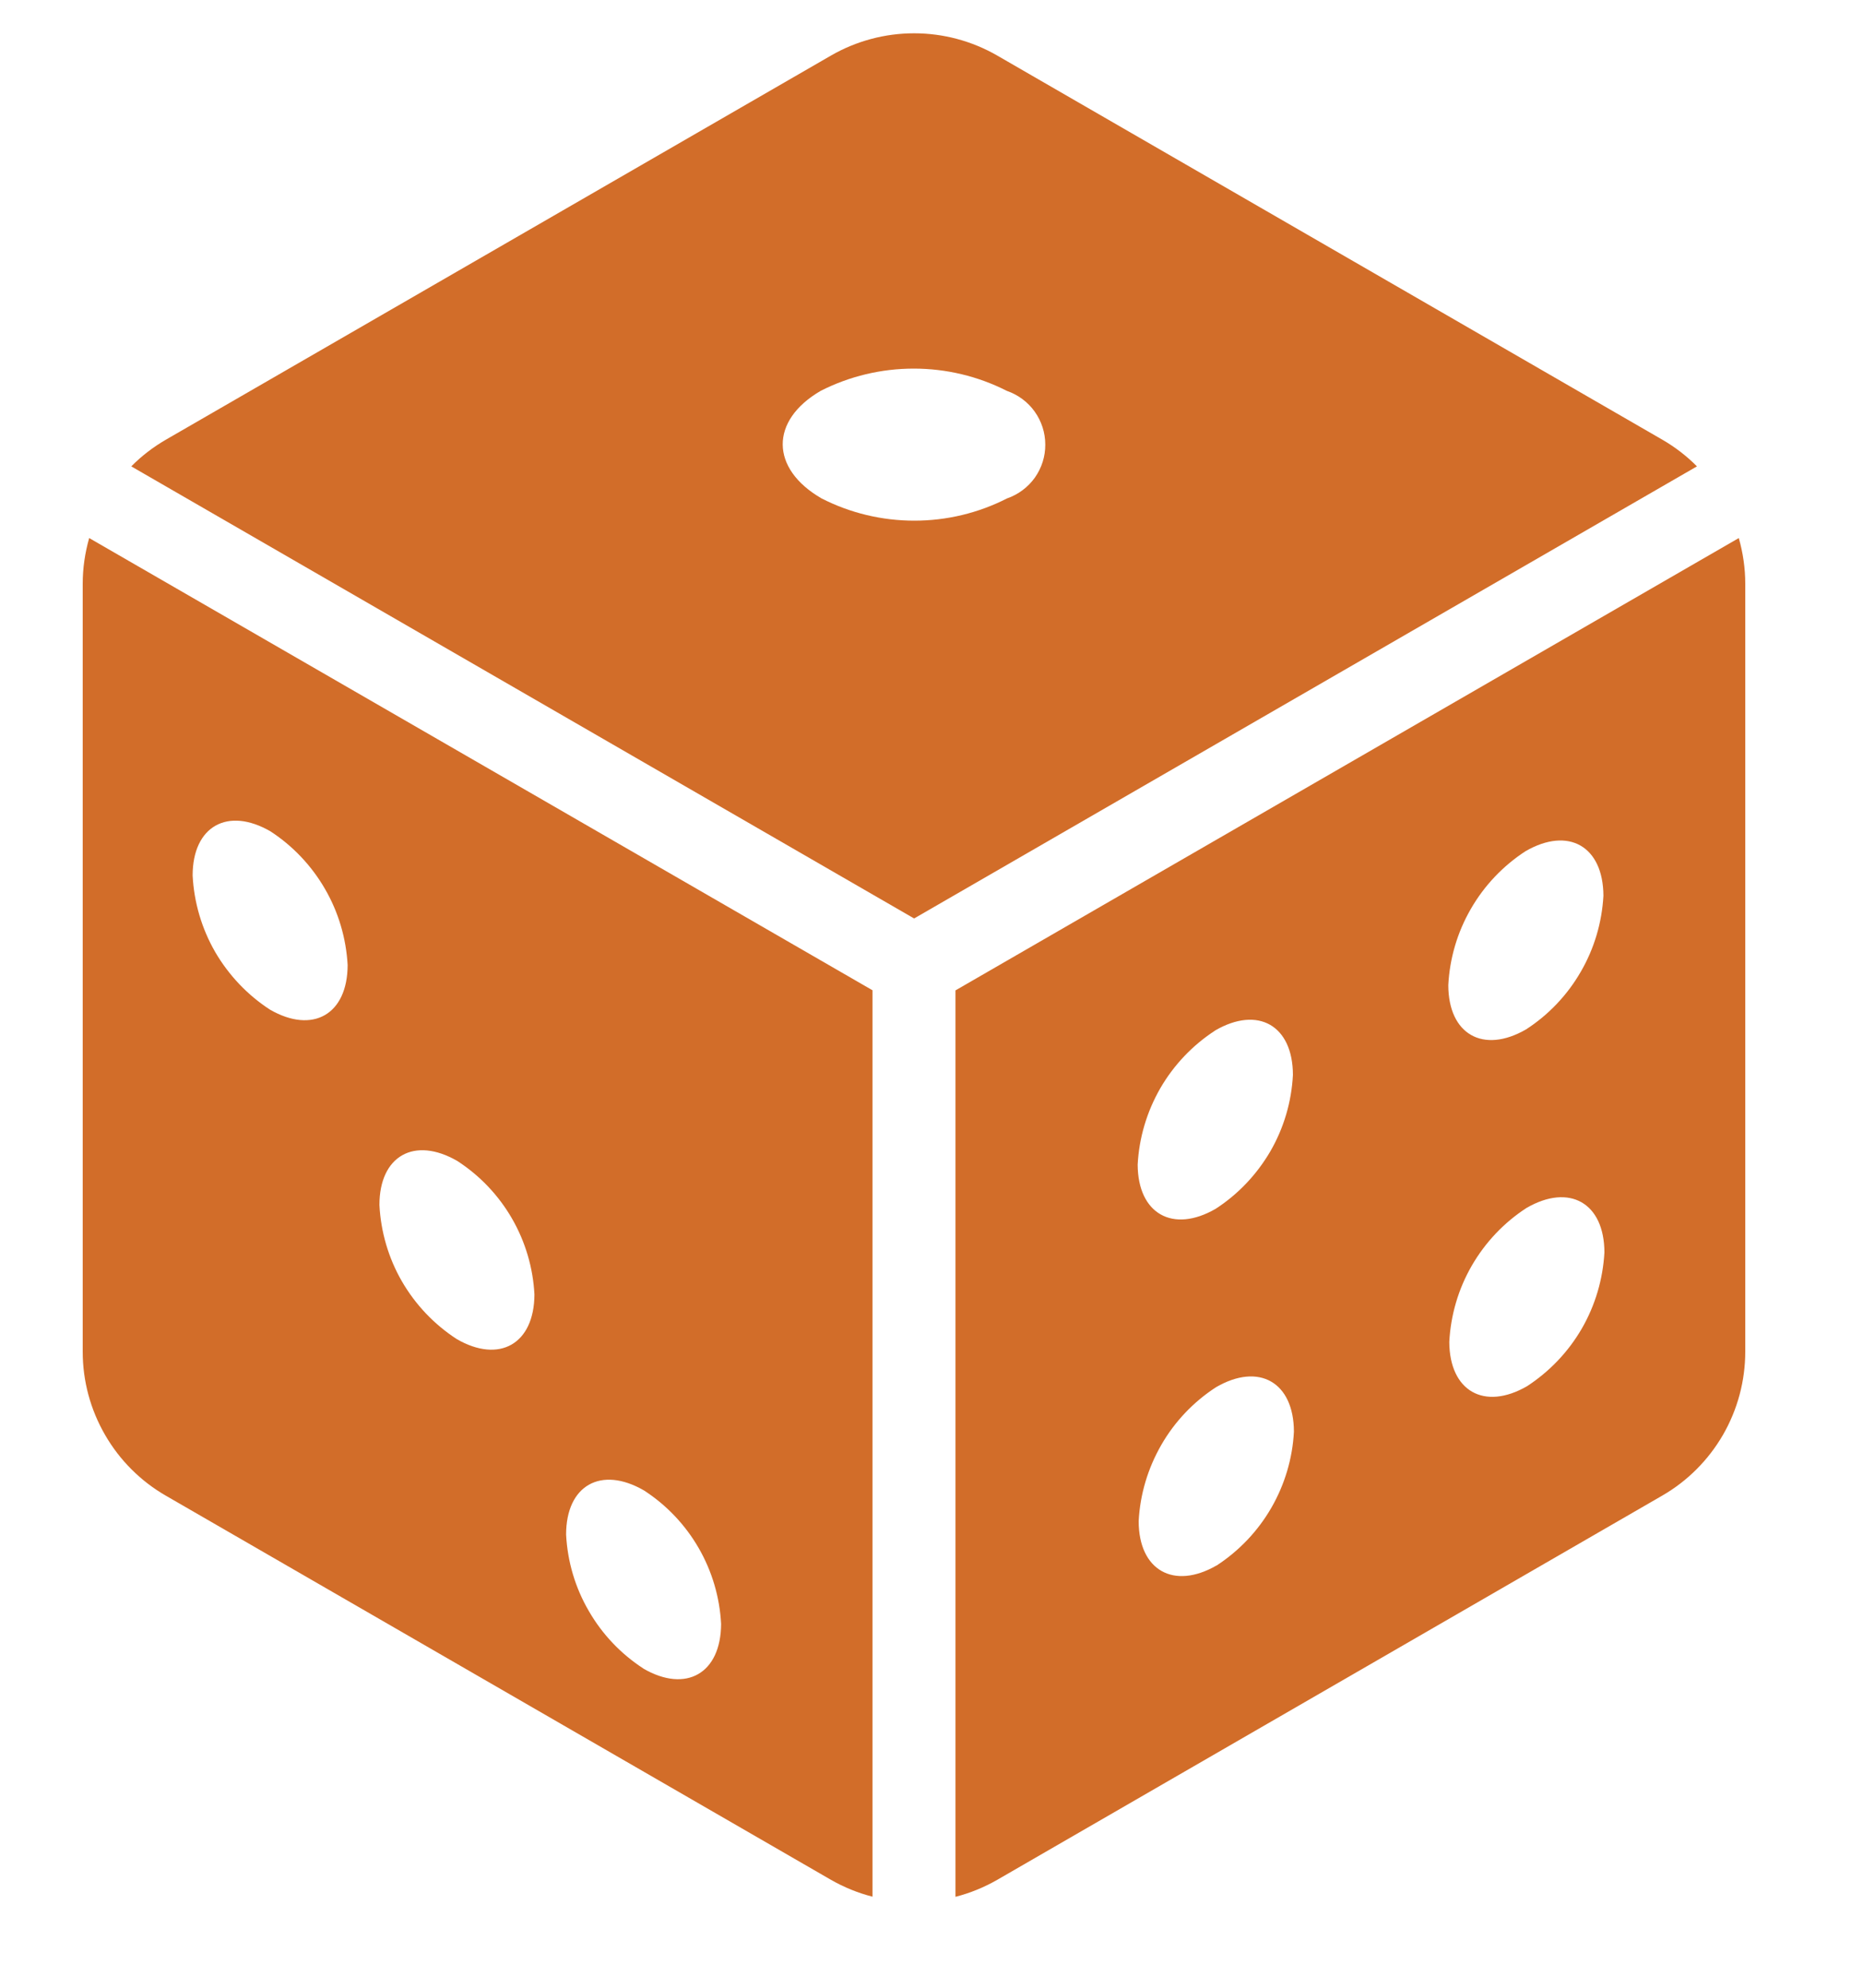 <svg width="15" height="16" viewBox="0 0 15 16" fill="none" xmlns="http://www.w3.org/2000/svg">
<path d="M13.384 3.539L8.029 0.447C7.826 0.33 7.595 0.268 7.36 0.268C7.125 0.268 6.894 0.33 6.691 0.447L1.336 3.539C1.234 3.598 1.14 3.67 1.057 3.754L7.36 7.393L13.663 3.754C13.58 3.67 13.486 3.598 13.384 3.539ZM8.108 4.012C7.877 4.13 7.621 4.191 7.362 4.191C7.102 4.191 6.846 4.13 6.615 4.012C6.201 3.773 6.197 3.385 6.608 3.146C6.84 3.028 7.097 2.967 7.357 2.967C7.617 2.967 7.874 3.028 8.106 3.146C8.196 3.177 8.275 3.235 8.33 3.312C8.386 3.39 8.416 3.483 8.416 3.578C8.417 3.674 8.387 3.767 8.332 3.845C8.277 3.922 8.198 3.981 8.108 4.012Z" fill="#d26d29"/>
<path d="M0.718 4.331C0.684 4.451 0.666 4.574 0.666 4.698V10.881C0.666 11.116 0.728 11.346 0.846 11.55C0.963 11.753 1.132 11.922 1.335 12.039L6.69 15.131C6.795 15.191 6.907 15.237 7.025 15.267V7.971L0.718 4.331ZM2.174 8.127C1.992 8.009 1.841 7.849 1.732 7.662C1.624 7.474 1.562 7.264 1.551 7.047C1.551 6.652 1.832 6.492 2.178 6.692C2.359 6.81 2.509 6.969 2.617 7.156C2.725 7.342 2.787 7.552 2.799 7.768C2.798 8.166 2.518 8.325 2.174 8.127ZM3.678 10.779C3.496 10.661 3.345 10.502 3.236 10.314C3.128 10.127 3.066 9.916 3.055 9.699C3.055 9.304 3.336 9.145 3.682 9.345C3.863 9.462 4.014 9.621 4.122 9.808C4.23 9.995 4.292 10.205 4.303 10.42C4.301 10.818 4.021 10.977 3.678 10.779ZM5.181 13.431C4.999 13.313 4.848 13.154 4.74 12.966C4.631 12.779 4.569 12.568 4.558 12.352C4.558 11.956 4.839 11.797 5.185 11.997C5.366 12.114 5.517 12.273 5.625 12.46C5.733 12.647 5.795 12.857 5.806 13.072C5.804 13.47 5.524 13.63 5.18 13.431H5.181Z" fill="#d26d29"/>
<path d="M14 4.331L7.693 7.972V15.268C7.811 15.238 7.923 15.192 8.028 15.132L13.383 12.039C13.586 11.922 13.755 11.753 13.873 11.549C13.99 11.346 14.052 11.115 14.052 10.88V4.698C14.052 4.574 14.034 4.451 14 4.331ZM9.783 8.295C10.129 8.094 10.409 8.254 10.41 8.652C10.399 8.868 10.337 9.079 10.229 9.266C10.12 9.453 9.969 9.613 9.788 9.73C9.444 9.929 9.162 9.771 9.16 9.375C9.171 9.159 9.234 8.948 9.342 8.76C9.451 8.572 9.602 8.413 9.784 8.295H9.783ZM9.795 12.601C9.451 12.799 9.169 12.641 9.168 12.245C9.179 12.029 9.242 11.819 9.35 11.631C9.458 11.443 9.609 11.284 9.791 11.166C10.137 10.965 10.417 11.126 10.418 11.524C10.407 11.739 10.344 11.95 10.236 12.137C10.128 12.324 9.977 12.483 9.796 12.601H9.795ZM12.282 6.852C12.629 6.651 12.908 6.812 12.91 7.21C12.898 7.426 12.836 7.636 12.727 7.823C12.619 8.01 12.468 8.169 12.287 8.286C11.942 8.485 11.662 8.326 11.661 7.93C11.672 7.714 11.734 7.504 11.842 7.317C11.95 7.129 12.101 6.97 12.282 6.852ZM12.295 11.158C11.95 11.357 11.671 11.197 11.669 10.802C11.68 10.586 11.742 10.375 11.85 10.188C11.958 10.001 12.109 9.841 12.291 9.723C12.637 9.523 12.917 9.683 12.918 10.081C12.906 10.297 12.844 10.507 12.736 10.694C12.627 10.882 12.476 11.04 12.295 11.158Z" fill="#d26d29"/>
</svg>
